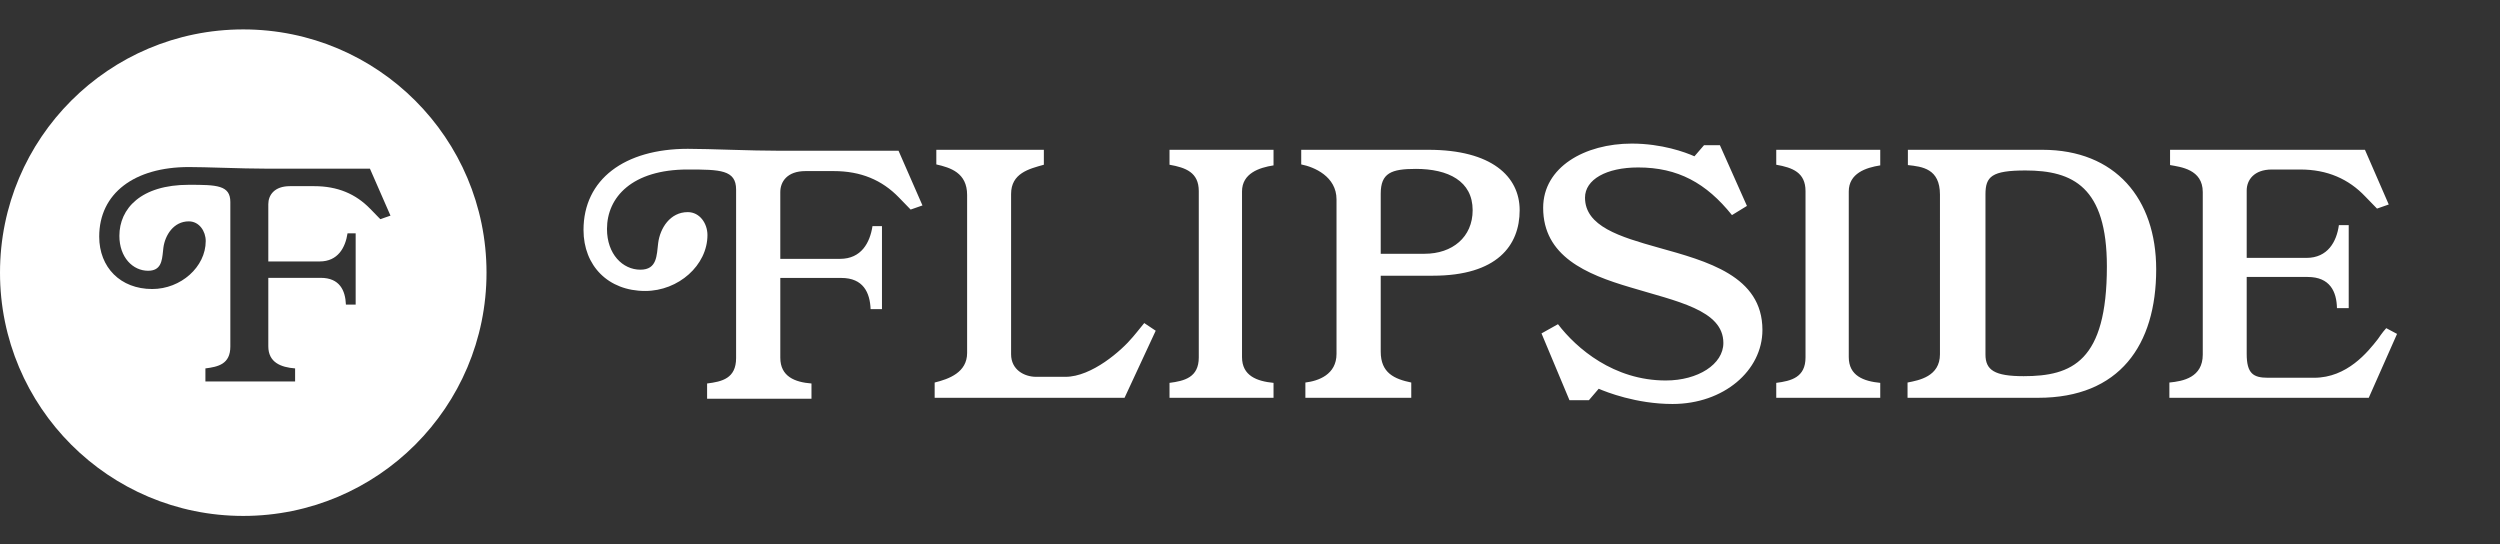 <svg width="170" height="37" fill="none" xmlns="http://www.w3.org/2000/svg"><rect width="100%" height="100%" fill="#333333" stroke="none"/><path d="m61.924 14.251-.798-.822c-1.151-1.19-2.594-1.795-4.43-1.795H54.77c-1.234 0-1.71.714-1.71 1.427v4.541h4.062c1.45 0 2.035-1.101 2.207-2.227h.645v5.644h-.773c-.044-1.123-.499-2.119-1.99-2.119h-4.15v5.427c0 1.276.992 1.663 2.12 1.75v1.038h-7.098v-1.038c1.02-.127 1.972-.345 1.972-1.73V12.89c0-1.34-1.084-1.364-3.286-1.364-3.785 0-5.494 1.882-5.494 4.045 0 1.708 1.064 2.768 2.272 2.768 1.145 0 1.105-.973 1.21-1.818.127-.995.804-2.097 2.012-2.097.821 0 1.338.779 1.338 1.558 0 2.053-1.965 3.804-4.236 3.804-2.506 0-4.192-1.707-4.192-4.15 0-3.438 2.788-5.516 7.09-5.516 1.532 0 4.174.132 6.332.132h8l1.627 3.718-.805.281ZM76.47 27.05H63.557v-1.038c.977-.238 2.207-.69 2.207-2.01V13.258c0-1.516-1.143-1.86-2.094-2.077v-.995h7.312v1.016c-1.021.283-2.228.584-2.228 1.989V24.09c0 1.058.903 1.534 1.706 1.534h1.99c1.79 0 3.826-1.795 4.578-2.704 0 0 .458-.54.78-.952l.78.521-2.118 4.56ZM79.527 27.05v-1.015c1.016-.13 1.99-.369 1.99-1.73v-11.31c0-1.272-.887-1.598-1.99-1.793v-1.016H86.6v1.06c-.974.151-2.143.54-2.143 1.773v11.263c0 1.275 1.015 1.643 2.143 1.753v1.015h-7.072ZM96.272 11.485c-1.667 0-2.383.28-2.383 1.685v4.086h2.987c1.877 0 3.264-1.126 3.264-2.962 0-1.989-1.668-2.81-3.868-2.81Zm1.162 7.263h-3.545v5.166c0 1.45.928 1.86 2.077 2.098v1.038h-7.2v-1.038c.885-.107 2.117-.539 2.117-1.947V13.559c0-1.556-1.513-2.205-2.4-2.378v-.995h8.651c4.302 0 6.203 1.817 6.203 4.108 0 2.4-1.533 4.454-5.903 4.454ZM113.73 27.471c-2.464 0-4.519-.82-5.018-1.036l-.666.777h-1.323l-1.901-4.54 1.121-.627c1.256 1.644 3.792 3.828 7.33 3.828 2.192 0 3.916-1.104 3.916-2.551 0-2.25-3.199-2.834-6.333-3.785-3.005-.886-5.921-2.12-5.921-5.405 0-2.767 2.828-4.368 6.026-4.368 2.038 0 3.634.584 4.261.865l.652-.756h1.079l1.839 4.13-1.018.624c-1.747-2.181-3.677-3.24-6.379-3.24-2.163 0-3.614.82-3.614 2.054 0 1.946 2.359 2.658 4.978 3.393 3.327.93 7.086 1.924 7.086 5.601 0 2.767-2.633 5.036-6.115 5.036ZM120.785 27.05v-1.015c1.015-.13 1.99-.369 1.99-1.73v-11.31c0-1.272-.888-1.598-1.99-1.793v-1.016h7.072v1.06c-.975.151-2.141.54-2.141 1.773v11.263c0 1.275 1.016 1.643 2.141 1.753v1.015h-7.072ZM137.733 11.592c-2.294 0-2.721.41-2.721 1.621v10.896c0 1.06.622 1.471 2.594 1.471 3.286 0 5.662-.995 5.662-7.46 0-5.406-2.312-6.528-5.535-6.528Zm.864 15.458h-8.884v-1.038c.779-.152 2.204-.41 2.204-1.922V13.235c0-1.774-1.214-1.904-2.181-2.01v-1.039h9.143c4.97 0 7.742 3.33 7.742 8.13 0 5.147-2.489 8.734-8.024 8.734ZM161.075 27.05h-13.557v-1.038c.933-.087 2.27-.346 2.27-1.903V13.062c0-1.555-1.514-1.708-2.224-1.838v-1.038h13.252l1.619 3.719-.798.28-.798-.821c-1.127-1.19-2.578-1.837-4.414-1.837h-1.943c-1.208 0-1.707.715-1.707 1.426v4.584h4.062c1.449 0 2.053-1.102 2.207-2.227h.668v5.644h-.799c-.023-1.124-.475-2.12-1.99-2.12h-4.148v5.23c0 1.342.45 1.624 1.448 1.624h3.136c2.248 0 3.649-1.75 4.342-2.637 0 0 .299-.454.563-.736l.735.391-1.924 4.344Z" fill="#fff"/><path fill-rule="evenodd" clip-rule="evenodd" d="M16.541 35.083c9.136 0 16.542-7.406 16.542-16.541C33.083 9.405 25.677 2 16.542 2 7.405 2 0 9.406 0 18.541c0 9.136 7.406 16.542 16.541 16.542Zm8.634-20.885.686.706.692-.241-1.397-3.192H18.28c-1.007 0-2.136-.033-3.168-.063-.87-.025-1.671-.049-2.273-.049-3.696 0-6.093 1.782-6.093 4.732 0 2.097 1.45 3.562 3.603 3.562 1.95 0 3.64-1.502 3.64-3.264 0-.669-.445-1.337-1.15-1.337-1.038 0-1.62.945-1.73 1.8-.01.078-.018.16-.026.24-.068.657-.137 1.319-1.013 1.319-1.038 0-1.952-.91-1.952-2.375 0-1.856 1.468-3.47 4.72-3.47 1.893 0 2.825.02 2.825 1.17v9.831c0 1.188-.818 1.375-1.695 1.484v.89h6.099v-.89c-.969-.074-1.822-.407-1.822-1.502v-4.656h3.567c1.281 0 1.672.854 1.71 1.818h.663v-4.843h-.553c-.148.966-.65 1.91-1.897 1.91h-3.49v-3.896c0-.611.409-1.224 1.469-1.224h1.654c1.578 0 2.817.519 3.806 1.54Z" fill="#fff"/></svg>